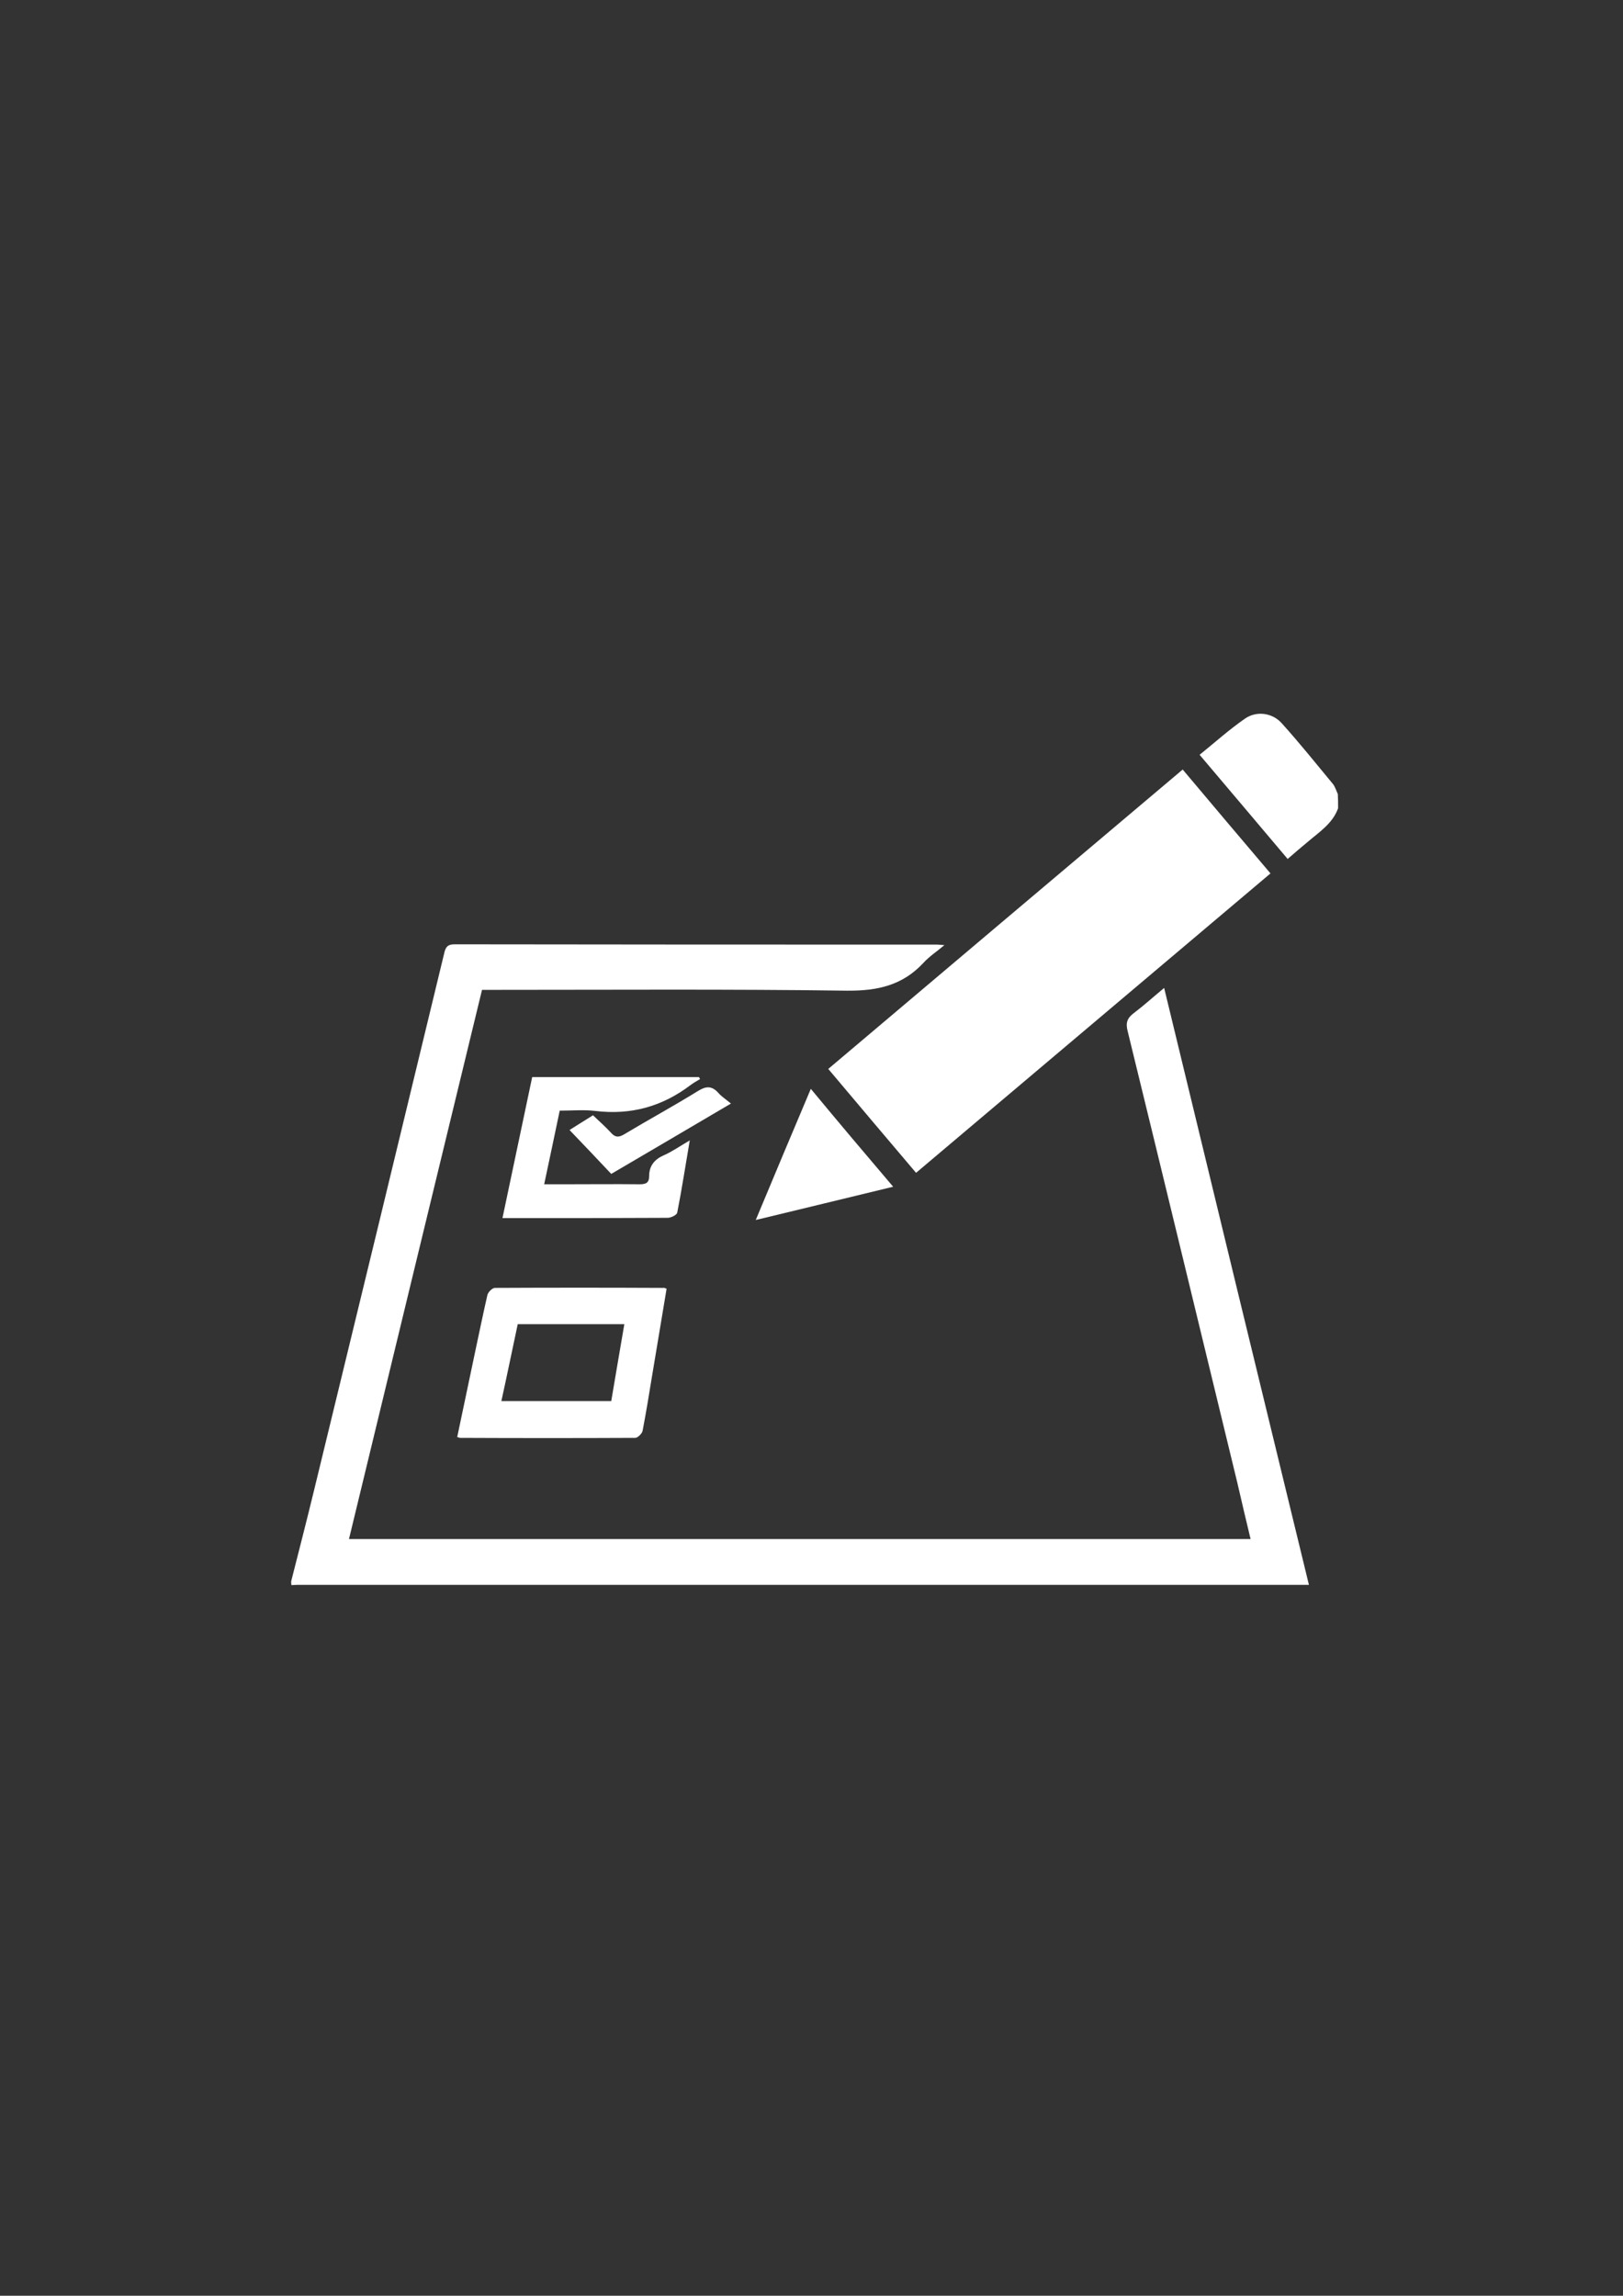 <?xml version="1.0" encoding="utf-8"?>
<!-- Generator: Adobe Illustrator 19.1.0, SVG Export Plug-In . SVG Version: 6.00 Build 0)  -->
<svg version="1.1" id="Layer_1" xmlns="http://www.w3.org/2000/svg" xmlns:xlink="http://www.w3.org/1999/xlink" x="0px" y="0px"
	 viewBox="0 0 595.3 841.9" style="enable-background:new 0 0 595.3 841.9;" xml:space="preserve">
<rect x="0" y="0" width="595.3" height="841.9" fill="#333333" stroke="none"/>
<style type="text/css">
	.st0{fill:#FFFFFF;}
</style>
<g>
	<path class="st0" d="M106.8,579.9c2.8-11,5.6-21.9,8.3-33c16-65.7,31.9-131.4,47.8-197.2c0.5-2.3,1.2-3.4,3.8-3.4
		c59,0.1,118,0.1,177,0.1c0.6,0,1.2,0.1,2.7,0.2c-3,2.5-5.6,4.2-7.7,6.5c-7.7,8.3-16.9,10.3-28.1,10.2c-43-0.6-86-0.3-129-0.3
		c-1.5,0-3,0-4.8,0c-16.3,67.1-32.5,134.1-48.8,201.4c110.4,0,220.3,0,330.7,0c-1.7-7-3.3-13.9-4.9-20.8
		c-13.4-55.2-26.7-110.3-40.2-165.5c-0.8-3.1-0.1-4.8,2.3-6.6c3.7-2.8,7.1-5.9,11.1-9.2c17.7,73.2,35.3,145.8,53.1,218.9
		c-2.2,0-3.8,0-5.4,0c-121.4,0-242.7,0-364.1,0c-1.2,0-2.5,0-3.7,0.1C106.8,580.9,106.8,580.4,106.8,579.9z"/>
	<path class="st0" d="M490.8,296.4c-2,5.6-6.9,8.7-11.1,12.3c-2.4,2-4.8,4-7.4,6.3c-10.7-12.7-21.3-25.2-32.3-38.2
		c5.7-4.6,10.9-9.3,16.7-13.3c4.2-2.9,10-2.1,13.4,1.7c6.5,7.2,12.6,14.8,18.8,22.3c0.8,1,1.2,2.4,1.8,3.7
		C490.8,292.9,490.8,294.6,490.8,296.4z"/>
	<path class="st0" d="M466,320.3c-43.4,36.7-86.6,73.1-130,109.8c-10.8-12.7-21.4-25.3-32.2-38.1c43.3-36.6,86.5-73.1,130-109.8
		C444.5,294.9,455.1,307.5,466,320.3z"/>
	<path class="st0" d="M244.5,472.6c-1.8,10.7-3.5,21.2-5.3,31.8c-1.1,6.8-2.2,13.5-3.5,20.3c-0.2,1-1.7,2.5-2.6,2.6
		c-21.5,0.1-42.9,0.1-64.4,0c-0.2,0-0.5-0.2-1-0.3c2.3-10.9,4.6-21.9,6.9-32.8c1.4-6.5,2.7-12.9,4.2-19.4c0.3-1,1.8-2.5,2.7-2.5
		c20.6-0.1,41.2-0.1,61.8,0C243.5,472.2,243.7,472.3,244.5,472.6z M224.2,513.8c1.6-9.6,3.2-18.8,4.8-28.2c-13,0-25.9,0-39.1,0
		c-2,9.3-3.9,18.7-6,28.2C197.5,513.8,210.6,513.8,224.2,513.8z"/>
	<path class="st0" d="M253,418.2c-1.6,9.3-2.9,17.9-4.6,26.5c-0.2,0.9-2.3,1.9-3.5,1.9c-16.9,0.1-33.7,0.1-50.6,0.1
		c-3.1,0-6.2,0-10,0c3.7-17.6,7.3-34.7,10.9-51.7c20.7,0,40.9,0,61.2,0c0.1,0.2,0.2,0.5,0.4,0.7c-1.2,0.7-2.4,1.4-3.5,2.2
		c-10.4,7.9-21.9,11.1-35,9.5c-4.2-0.5-8.4-0.1-13-0.1c-1.9,9-3.7,17.7-5.7,27c2.9,0,5.4,0,8,0c9,0,18-0.1,27,0c2.3,0,3.5-0.5,3.5-3
		c0-3.7,1.9-6.1,5.3-7.6C246.6,422.3,249.4,420.3,253,418.2z"/>
	<path class="st0" d="M327.6,435.2c-17,4.1-33.3,8.1-50.4,12.2c6.8-16.3,13.3-31.8,20.2-48.1C307.5,411.5,317.3,423.1,327.6,435.2z"
		/>
	<path class="st0" d="M224.2,430.5c-5.1-5.4-10-10.6-15.3-16.1c2.9-1.8,5.5-3.5,8.6-5.4c2.2,2.1,4.6,4.2,6.6,6.4
		c1.5,1.7,2.8,1.8,4.8,0.6c9-5.4,18.2-10.4,27.1-15.9c2.9-1.8,5-2,7.4,0.6c1.2,1.4,2.8,2.4,4.7,4
		C253.3,413.4,238.9,421.9,224.2,430.5z"/>
</g>
</svg>
